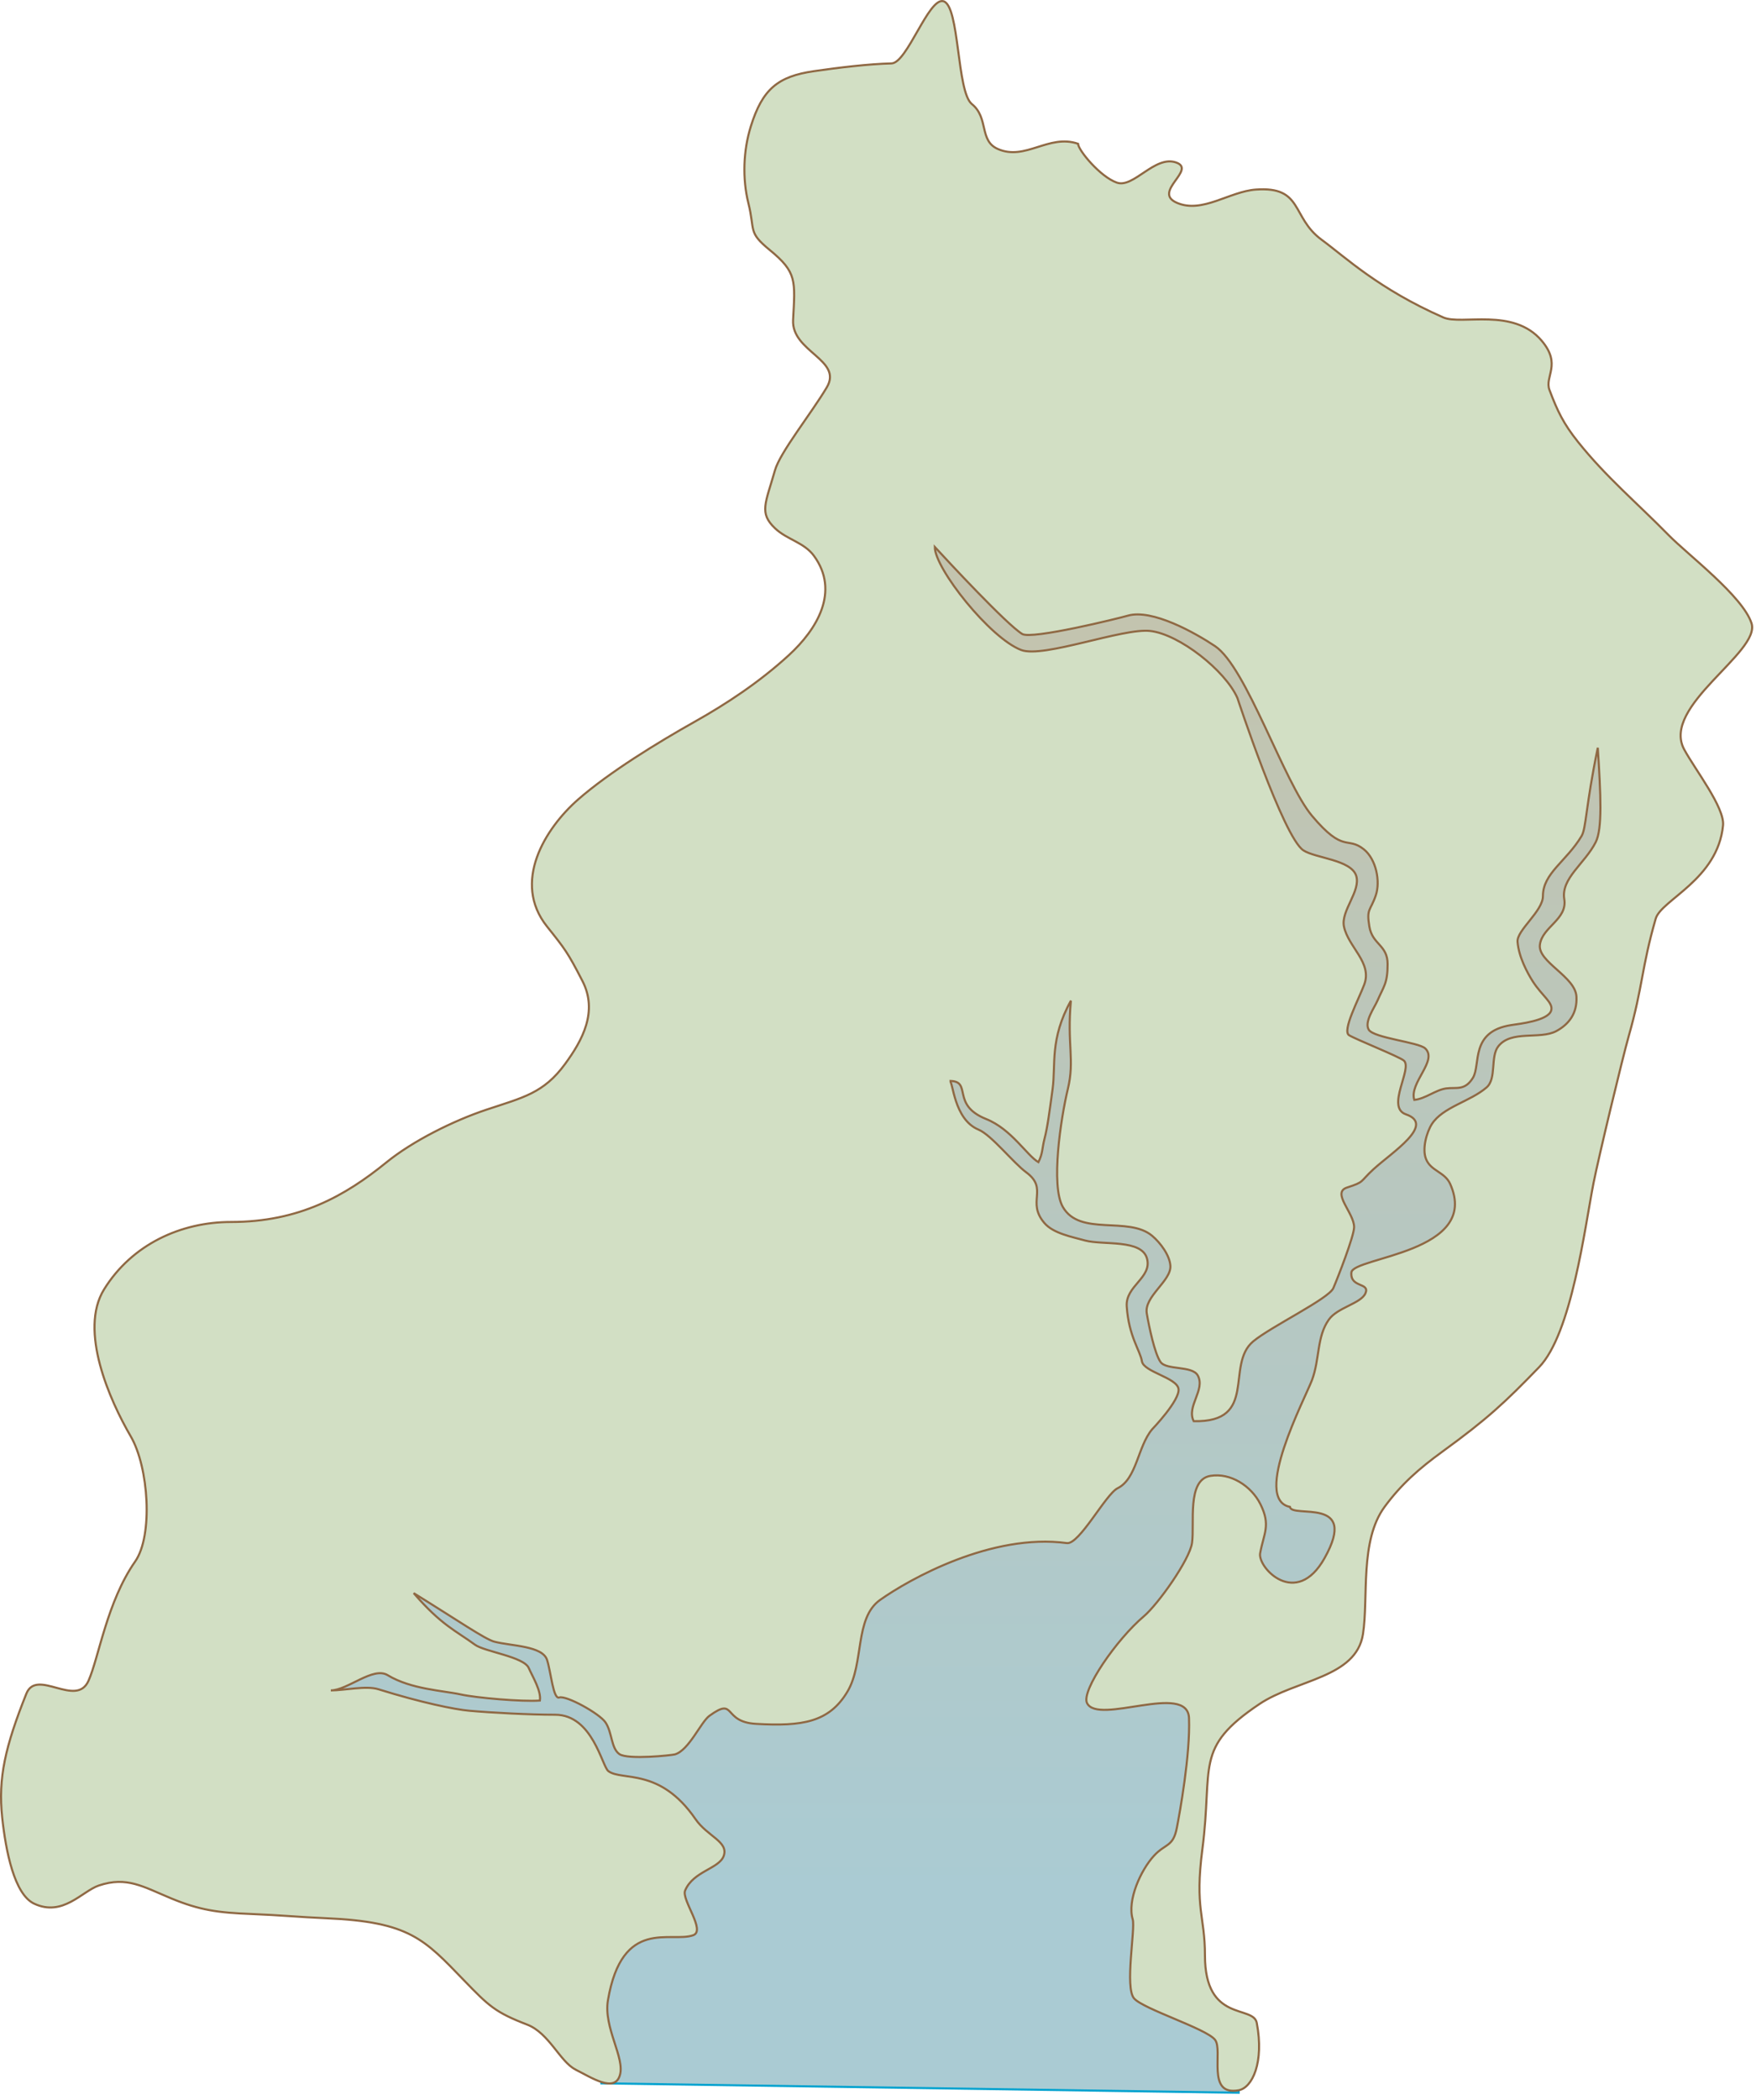 
        <svg xmlns:rdf="http://www.w3.org/1999/02/22-rdf-syntax-ns#" xmlns="http://www.w3.org/2000/svg" xmlns:cc="http://creativecommons.org/ns#" xmlns:xlink="http://www.w3.org/1999/xlink" xmlns:dc="http://purl.org/dc/elements/1.1/" x="0px" y="0px" width="420" height="502" viewBox="0 0 420 502" xml:space="preserve">
            <title>USA MD: Newport Bay watershed</title>
            <desc xmlns:ian_image_library="https://ian.umces.edu/media-library/">
                <ian_image_library:title>USA MD: Newport Bay watershed</ian_image_library:title>
                <ian_image_library:descr>Illustration map of Newport Bay watershed in Maryland, USA</ian_image_library:descr>
                <ian_image_library:scene>
                    <ian_image_library:contains>map, ecosystem, geography, geographical, USA, United States of America, MD, MarylandNewport Bay, watershed, Delmarva, peninsula, Eastern, Shore, Coastal Bays, Atlantic Ocean</ian_image_library:contains>
                    <ian_image_library:when>2005-02-11</ian_image_library:when>
                </ian_image_library:scene>
            </desc>
            
 <defs></defs>
 <linearGradient id="ian_symbols_67251663369eae7489ea56d739231ba1" y2="500.25" gradientUnits="userSpaceOnUse" x2="225.32" y1="114.79" x1="225.32">
  <stop stop-color="#C3C4AF" offset=".096"/>
  <stop stop-color="#AACBD3" offset=".876"/>
 </linearGradient>
 <polygon stroke="#00A2CF" stroke-width=".5" points="143.84 498 296.26 500.25 296.12 487.33 279.26 473.84 289.38 406.41 319.72 382.81 326.46 340.67 388.83 231.1 390.52 165.36 211.83 114.79 216.89 163.68 156.21 274.93 60.122 416.53 142.72 465.41" fill="url(#ian_symbols_67251663369eae7489ea56d739231ba1)"/>
 <path stroke="#8F6843" stroke-width=".5" d="m137.65 494.7c-3.718-1.859-6.305-8.718-11.567-10.739-7.646-2.945-9.157-4.444-15.097-10.577-9.511-9.822-12.989-14-32.997-14.851-6.479-.275-11.029-.745-17.786-1.008-8.114-.313-12.463-.929-19.207-3.717-6.751-2.792-10.648-5.351-17.348-3.099-4.017 1.352-8.61 7.564-15.489 4.338-4.752-2.232-6.781-12.59-7.64-20.651-.998-9.355.741-16.931 5.782-29.534 2.478-6.196 11.934 3.505 14.87-3.097 2.478-5.578 4.418-18.884 11.152-28.503 4.336-6.192 3.245-22.55-1.056-29.92-5.023-8.61-12.456-25.324-6.378-35.131 6.684-10.793 18.438-16.109 30.359-16.109 16.267 0 27.26-6.196 37.173-14.25 6.239-5.068 15.932-9.93 23.933-12.597 8.73-2.913 13.657-3.89 18.816-10.944 4.104-5.613 7.915-12.49 4.131-19.828-3.512-6.815-4.15-7.61-8.465-13.014-8.444-10.582-.467-23.438 7.431-30.356 7.417-6.494 19.064-13.634 27.881-18.587 7.588-4.262 15.466-9.444 22.513-15.9 6.765-6.196 12.253-15.266 6.007-23.773-2.354-3.207-6.429-3.859-9.27-6.546-3.903-3.696-2.312-5.938-.044-13.877 1.238-4.337 8.677-13.576 12.392-19.827 3.922-6.594-8.449-8.504-8.054-16.107.488-9.396.977-11.363-5.576-16.729-5.293-4.332-3.463-4.549-5.116-11.198-1.477-5.931-1.209-12.609.573-18.332 2.785-8.945 6.476-11.968 15.075-13.219 5.951-.867 13.076-1.725 18.586-1.859 3.748-.092 8.854-15.785 12.393-14.869 3.918 1.015 3.162 21.621 6.813 24.574 4.116 3.324 1.69 8.744 6.198 10.74 6.605 2.928 12.2-3.654 19.205-1.238.069 1.559 5.307 7.907 9.294 9.293 3.988 1.385 9.044-6.564 14.125-4.831 5.084 1.734-5.818 7.06.251 9.663 6.07 2.604 12.52-2.721 18.878-3.177 11.355-.814 8.412 6.62 15.691 11.976 5.78 4.25 13.633 11.771 29.118 18.586 4.394 1.934 16.729-2.479 23.545 5.577 4.818 5.696.628 8.514 1.86 11.772 1.919 5.068 3.344 8.042 6.814 12.391 6.718 8.408 14.119 14.592 21.685 22.304 4.556 4.645 17.735 14.601 19.826 21.065 2.238 6.928-21.685 19.825-16.111 30.153 2.632 4.872 9.718 13.897 9.296 18.172-1.276 12.969-14.808 17.791-16.108 22.304-3.396 11.77-3.045 16.103-6.445 28.046-1.496 5.259-7.239 29.121-8.427 35.151-2.087 10.626-5.221 35.938-13.009 43.991-8.215 8.491-12.392 12.388-23.129 20.191-5.613 4.075-9.875 7.832-13.843 13.221-5.983 8.137-3.806 21.733-5.158 30.4-1.641 10.508-15.985 10.829-24.781 16.729-15.725 10.547-11.03 14.742-13.632 34.696-1.858 14.249.619 15.862.619 25.4 0 16.11 11.566 11.769 12.391 16.11 1.804 9.469-1.068 15.507-4.336 16.109-7.848 1.443-3.605-9.588-5.673-12.106-2.222-2.685-17-7.259-19.313-9.826-2.328-2.591.329-16.639-.354-18.946-1.354-4.51 1.917-11.733 5.088-15.179 2.735-2.979 4.583-2.051 5.471-6.675.698-3.571 3.241-17.521 2.913-26.229-.33-8.692-21.848 1.827-24.408-3.627-1.372-2.965 7.109-15.23 13.603-20.711 3.382-2.855 10.964-13.519 11.523-17.535.658-4.598-1.281-15.082 4.376-16.028 4.846-.81 9.798 2.415 11.966 6.726 2.568 5.109.806 7.01-.051 11.787-.599 3.441 8.618 13.242 15.4 1.163 8.387-14.946-7.813-9.413-8.282-12.268-9.091-1.857 3.651-25.949 5.286-30.313 1.878-5.004 1.114-10.334 4.013-14.43 2.06-2.939 7.683-3.844 8.769-6.307 1.149-2.649-3.676-1.244-3.361-4.969.302-3.726 30.997-4.68 23.633-21.174-1.293-2.88-4.592-3.058-5.758-5.911-1.031-2.465.155-6.488 1.364-8.387 2.631-4.101 9.158-5.376 13.087-8.765 2.457-2.111.863-7.345 2.813-9.832 3.094-3.953 9.929-1.564 13.837-3.624 3.077-1.642 5.077-4.302 4.854-8.271-.266-4.801-9.276-8.264-8.742-12.384.558-4.303 6.624-6.041 5.831-10.916-.809-4.98 4.923-8.476 7.516-13.603 1.632-3.216 1.219-11.312.502-22.578-2.921 14.085-2.746 19.211-3.886 21.118-3.64 6.078-9.234 8.851-9.234 14.334 0 3.639-6.284 8.167-6.071 10.927.292 3.667 2.346 7.428 3.642 9.471 2.279 3.55 5.024 5.13 4.382 7.031-.821 2.379-7.529 3.107-9.479 3.406-9.999 1.504-7.276 9.456-9.226 12.626-1.946 3.156-3.978 2.188-6.431 2.531-2.515.359-4.861 2.44-7.585 2.739-1.287-4.101 5.718-9.38 2.604-12.318-1.584-1.484-12.31-2.48-13.497-4.465-1.117-1.861 1.311-5.183 2.082-6.94 1.51-3.467 2.428-4.132 2.428-8.743 0-4.62-3.637-4.62-4.365-8.978-.729-4.379.241-3.648 1.537-7.454 1.141-3.339.091-8.65-2.869-11.015-4.021-3.196-4.742 1.1-12.389-8-6.747-8.026-15.658-35.522-23.19-40.563-4.722-3.151-15.052-8.977-20.888-7.271-2.081.607-22.978 5.759-25.233 4.368-3.747-2.287-17.982-17.628-20.908-20.802-.026 5.137 13.238 21.857 20.695 24.641 5.307 1.979 24.237-5.292 30.8-4.563 6.974.765 17.997 9.474 20.882 16.019 0 0 10.968 33.26 15.779 36.423 2.872 1.892 11.394 2.226 12.635 6.071 1.162 3.675-3.714 8.372-2.925 12.147 1.039 4.949 6.809 8.6 4.858 13.842-1.289 3.462-5.353 11.059-3.639 12.13 1.564.977 12.02 5.127 13.107 6.069 2.153 1.876-4.379 11.163.497 12.85 7.164 2.46-3.376 9.094-7.777 13.133-3.371 3.102-2.008 2.965-6.317 4.365-3.775 1.231 1.717 6.061 1.699 9.472-.02 2.141-3.874 12.028-4.969 14.568-1.094 2.546-14.942 9.201-19.182 12.745-6.724 5.617 1.333 19.414-14.212 19.063-1.806-3.521 2.847-7.483.969-10.926-1.322-2.415-7.52-1.207-8.92-3.24-1.396-2.013-2.732-8.405-3.276-11.581-.704-4.076 5.874-7.766 5.645-11.396-.157-2.507-2.381-5.503-4.356-7.165-5.704-4.8-17.308.229-21.374-6.916-2.922-5.102-.479-21.202 1.202-28.176 1.686-6.982-.236-10.676.734-21.115-5.106 9.223-3.578 15.266-4.377 21.115-.729 5.341-1.222 9.171-1.939 11.899-.586 2.268-.391 3.46-1.455 5.587-2.794-1.634-6.438-7.896-12.507-10.317-8.533-3.417-3.201-9.103-8.741-9.103.866-.12.918 9.162 6.933 11.643 3.109 1.306 8.313 7.943 11.4 10.202 5.417 3.995-.038 7.035 4.37 12.147 2.153 2.482 6.601 3.284 9.703 4.148 4.331 1.175 13.575-.386 14.821 4.34 1.214 4.614-5.19 6.476-4.852 11.418.482 7.218 3.228 10.556 3.633 13.12.41 2.54 8.268 3.882 8.743 6.553.478 2.667-6.311 9.713-6.311 9.713-3.454 4.107-3.648 11.8-8.249 14.079-2.843 1.41-9.162 13.522-12.144 13.112-17.973-2.425-37.658 8.613-44.683 13.595-6.128 4.363-3.762 15.071-7.762 21.856-4.383 7.404-10.844 8.387-21.862 7.762-8.212-.454-4.7-6.593-11.167-1.938-2.054 1.483-4.897 8.245-8.257 9.229-.75.222-11.288 1.334-13.288-.066-2.008-1.398-1.696-5.144-3.322-7.573-1.396-2.098-9.376-6.518-11.063-5.956-1.459.487-1.956-5.997-2.916-8.982-1.095-3.404-8.655-3.319-12.629-4.367-2.266-.612-8.74-5.1-19.27-11.6 6.643 7.702 10.126 9.004 14.654 12.327 2.302 1.68 11.688 2.864 12.863 5.57.902 2.057 3.026 5.475 2.668 7.781-4.251.318-15.202-.641-18.924-1.459-4.184-.92-11.898-1.219-17.492-4.61-3.485-2.125-9.535 3.604-13.592 3.645 3.341 0 8.414-1.208 11.407-.271 10.2 3.187 18.171 4.806 21.618 5.122 5.338.486 14.566.965 20.636.965 8.985 0 11.191 12.351 12.73 13.483 3.304 2.427 12.278-.969 20.834 11.467 2.86 4.155 7.957 5.376 6.75 8.8-1.104 3.075-7.292 3.619-9.231 8.266-.922 2.195 4.997 9.57 1.939 10.685-5.337 1.938-16.988-4.38-20.398 15.53-1.116 6.559 4.148 13.805 2.839 17.982-1.27 4.21-6.84.49-10.56-1.37z" fill="#D2DFC4"/>
</svg>
